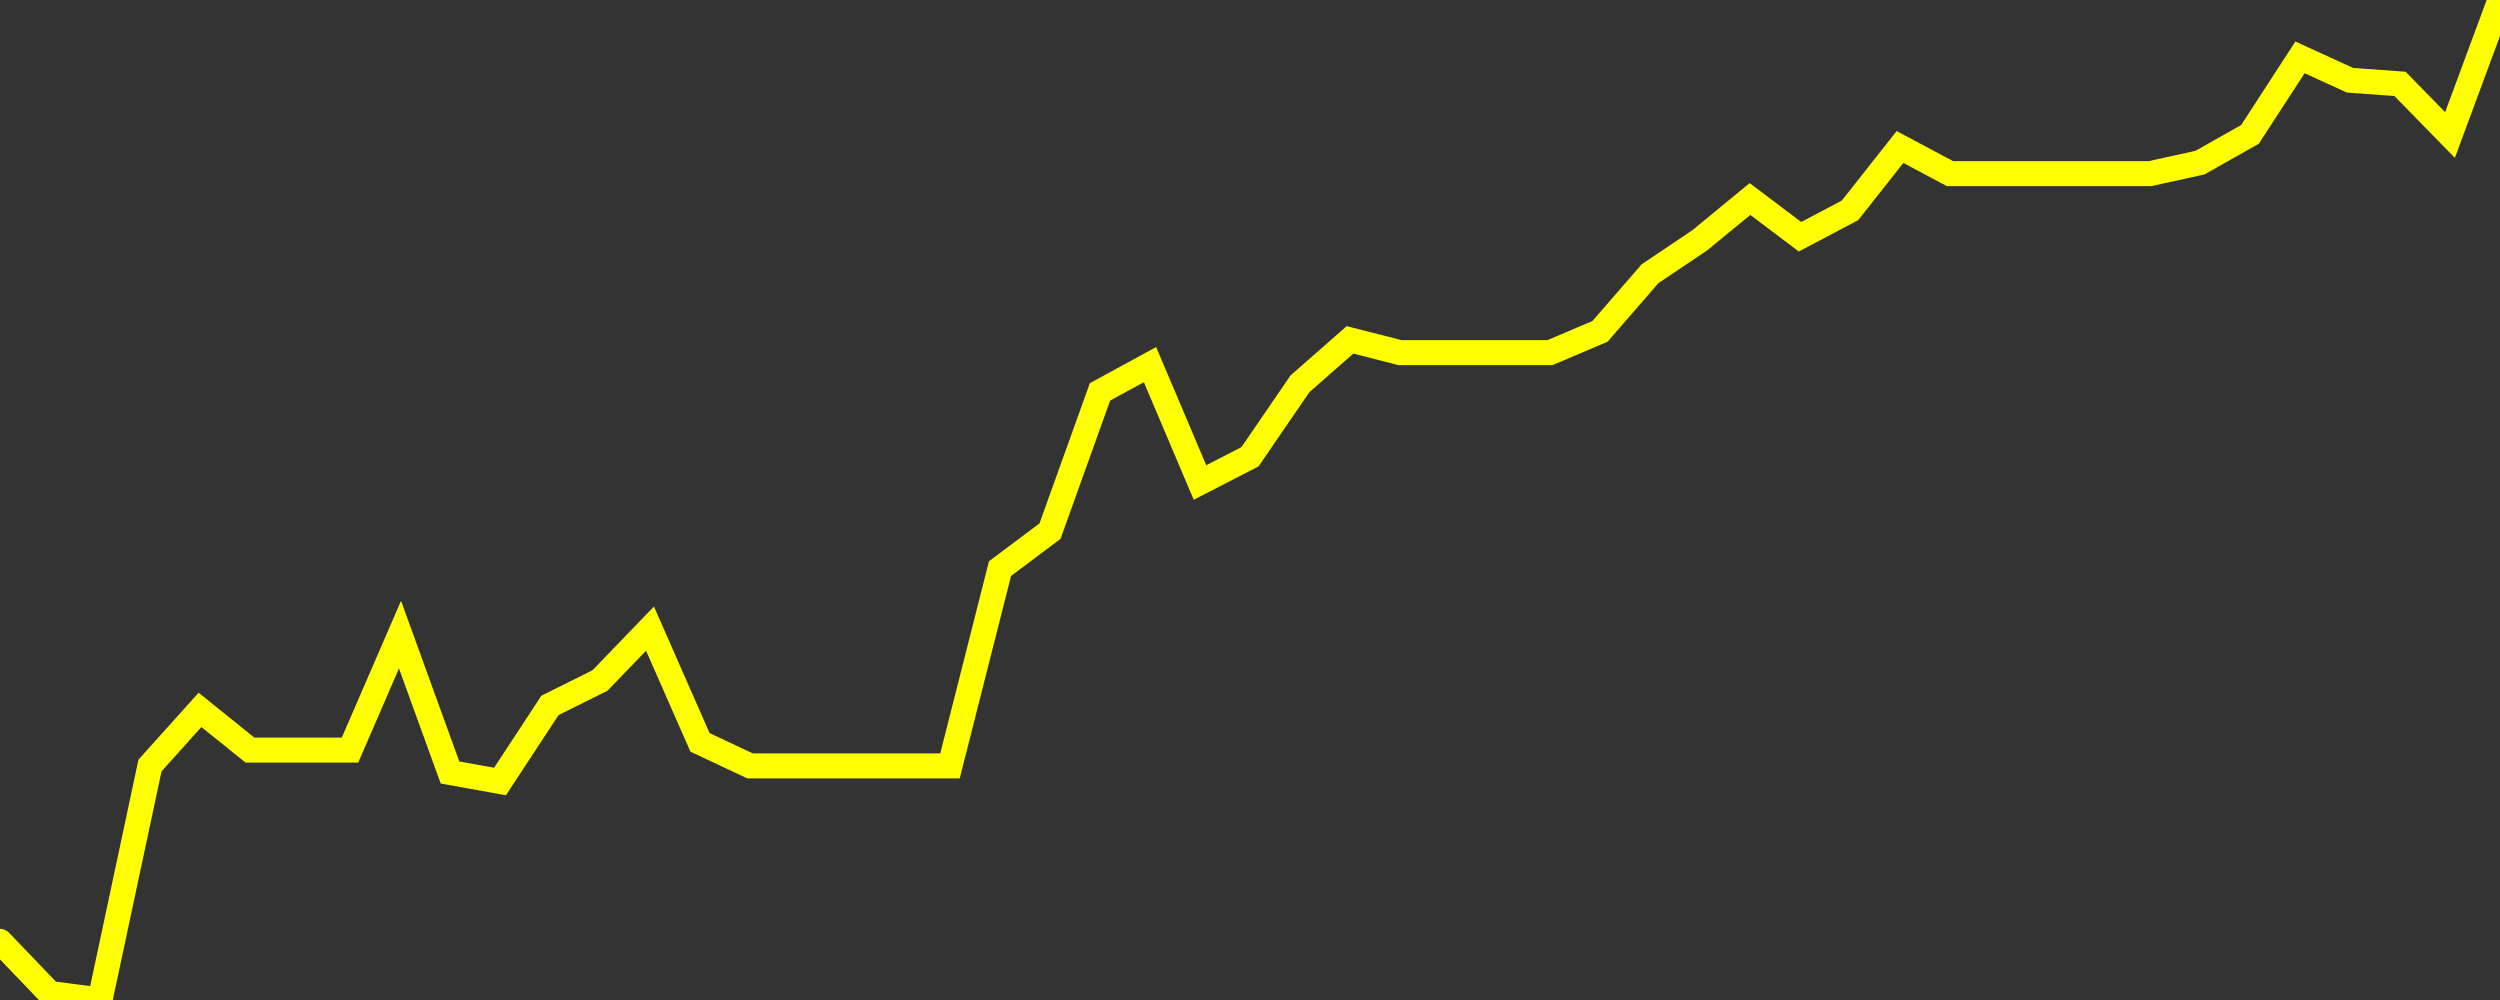<?xml version="1.0" encoding="UTF-8" standalone="no"?>
<!DOCTYPE svg PUBLIC "-//W3C//DTD SVG 1.1//EN" "http://www.w3.org/Graphics/SVG/1.1/DTD/svg11.dtd">
<svg xmlns:xlink="http://www.w3.org/1999/xlink" viewBox="0 0 200 80" height="80px" version="1.1" width="200px" x="0px" y="0px" xmlns="http://www.w3.org/2000/svg">
  <rect x="0" y="0" width="200" height="80" fill="#333333" stroke="none"/>
  <defs>
    <clipPath id="clip-1746824942">
      <rect height="80" width="200" x="0" y="0"/>
    </clipPath>
  </defs>
  <style>

  .path {
  }
  
  @keyframes dash {
    from {
      stroke-dashoffset: 3000;
    }
    to {
      stroke-dashoffset: 4000;
    }
  }
  </style>
  <rect height="80" style="fill:rgb(255,255,255);fill-opacity:0;stroke:none;" width="200" x="0" y="0"/>
  <rect height="80" style="fill:rgb(255,255,255);fill-opacity:0;stroke:none;" width="200" x="0" y="0"/>
  <polyline  class="path" style="fill:none;stroke:rgb(255,255,0);stroke-width:2;stroke-miterlimit:10;stroke-linecap:round;" points = "0,75.31 4,79.48 8,80 12,61.24 16,56.79 20,60.01 24,60.01 28,60.01 32,50.77 36,61.8 40,62.52 44,56.43 48,54.44 52,50.29 56,59.39 60,61.27 64,61.27 68,61.27 72,61.27 76,61.27 80,45.49 84,42.49 88,31.35 92,29.17 96,38.6 100,36.54 104,30.7 108,27.19 112,28.21 116,28.21 120,28.21 124,28.21 128,26.51 132,21.9 136,19.21 140,15.92 144,18.94 148,16.83 152,11.76 156,13.89 160,13.89 164,13.89 168,13.89 172,13.89 176,13.01 180,10.75 184,4.59 188,6.42 192,6.71 196,10.8 200,0"/>

  <!--Generated in 0.073199987411499s @ 1746774104 - ADWHIT.com -->
  <!-- 
  minVal: 123.602
  maxVal: 126.4873
  -->
</svg>